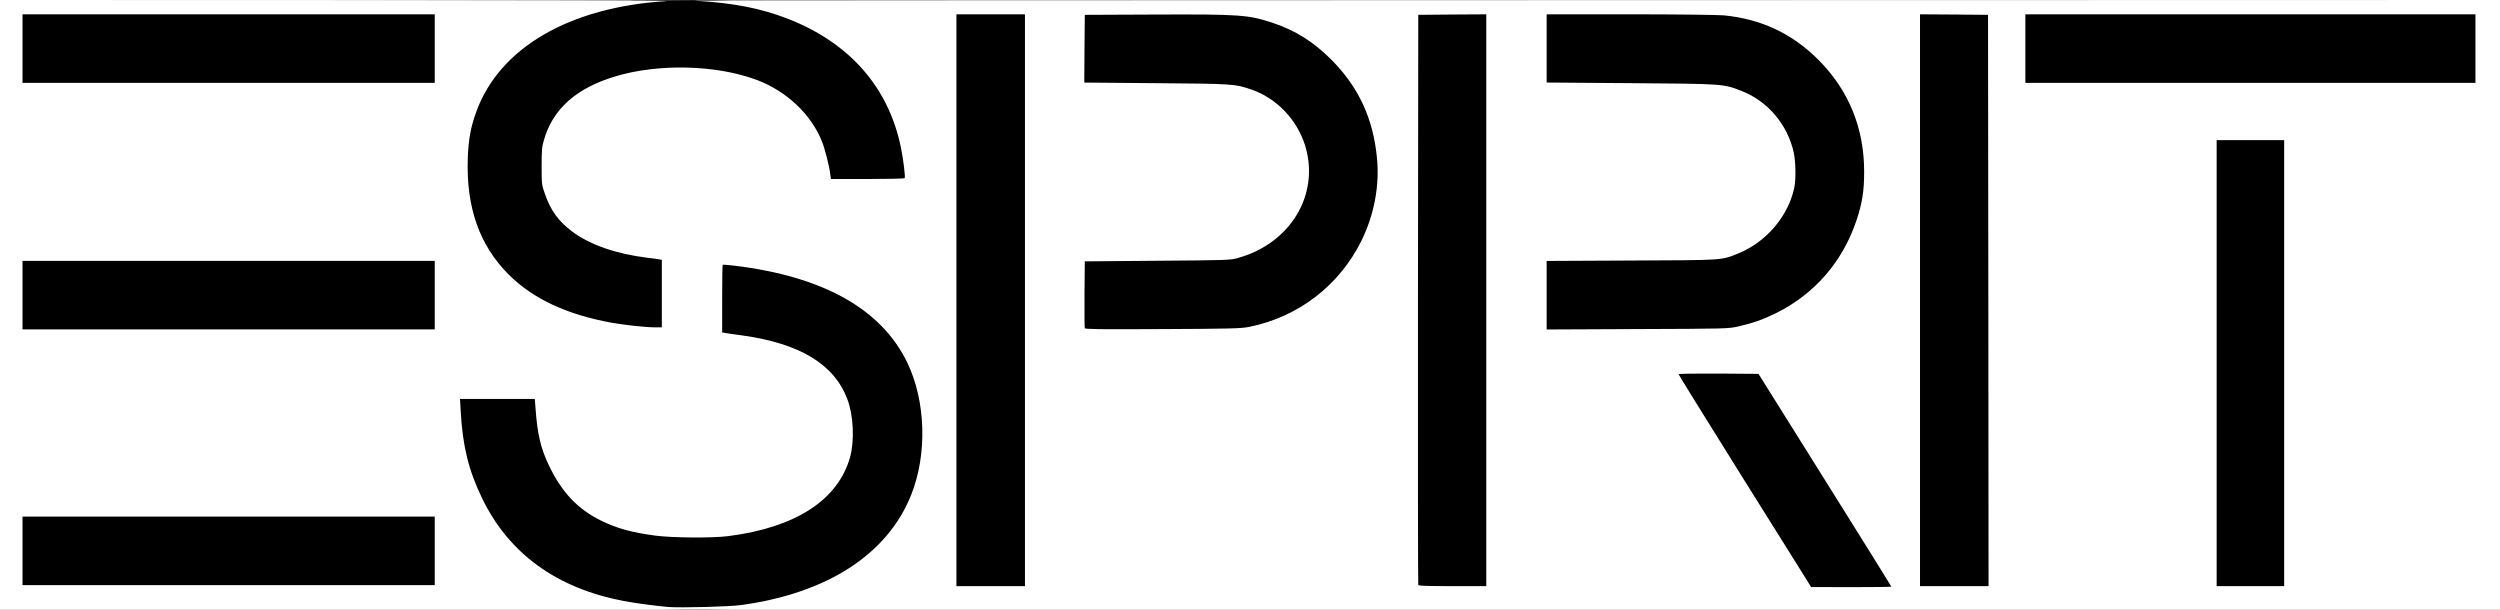 <?xml version="1.0" encoding="utf-8"?>
<!DOCTYPE svg PUBLIC "-//W3C//DTD SVG 1.0//EN" "http://www.w3.org/TR/2001/REC-SVG-20010904/DTD/svg10.dtd">
<svg version="1.0" xmlns="http://www.w3.org/2000/svg" width="1222px" height="298px" viewBox="0 0 1222 298" preserveAspectRatio="xMidYMid meet">
 <rect x="0" y="0" width="1222" height="298" fill="#808080" stroke="none"/>
 <g fill="#000000">
  <path d="M314 297 c-13.25 -1.80 -23.40 -4.30 -32.65 -8.10 -21.75 -8.90 -37.10 -23.10 -47.10 -43.65 -6.90 -14.10 -9.80 -26.30 -10.60 -44.10 l-0.30 -7.65 19.80 0 19.75 0 0.35 4.40 c0.45 6.70 1.65 14.50 2.80 18.60 1.25 4.65 5.65 13.90 8.75 18.60 11.80 17.75 31.80 25.90 63.95 26.10 6.15 0 12.65 -0.25 15.75 -0.65 37.05 -4.70 58.95 -21.45 60.80 -46.50 0.35 -5.05 -0.75 -12.55 -2.60 -17.40 -6.40 -17.10 -23.25 -27.30 -51.45 -31.20 -4.10 -0.55 -8 -1.10 -8.60 -1.25 l-1.15 -0.20 0 -18.05 c0 -15.05 0.10 -18.05 0.70 -18.25 0.85 -0.35 11.70 0.95 19.55 2.30 46.25 8.05 73.35 30.25 79.30 64.95 2.05 12.10 1.75 26.45 -0.80 37.70 -7.80 34.65 -39.85 58.55 -86.50 64.60 -9 1.15 -40.50 1 -49.75 -0.25z"/>
  <path d="M881.70 285.10 c-1.15 -1.85 -15.70 -25.15 -32.40 -51.75 -26.70 -42.70 -30.30 -48.65 -30.30 -50.40 l0 -1.95 21.05 0.10 21 0.15 32.50 51.90 c26.80 42.85 32.45 52.15 32.45 53.60 l0 1.75 -21.10 0 -21.15 -0.05 -2.05 -3.35z"/>
  <path d="M466 146.75 l0 -141.25 18.25 0 18.25 0 0 141.25 0 141.25 -18.25 0 -18.25 0 0 -141.25z"/>
  <path d="M691.75 287.40 c-0.15 -0.35 -0.20 -63.85 -0.15 -141.15 l0.15 -140.50 18.15 -0.15 18.10 -0.10 0 141.25 0 141.25 -18 0 c-13.95 0 -18.10 -0.15 -18.25 -0.60z"/>
  <path d="M937 146.75 l0 -141.25 18.15 0.10 18.10 0.15 0.15 141.15 0.10 141.10 -18.25 0 -18.25 0 0 -141.25z"/>
  <path d="M1082 177.50 l0 -110.50 18 0 18 0 0 110.50 0 110.50 -18 0 -18 0 0 -110.50z"/>
  <path d="M9.50 269.25 l0 -18.25 102.25 0 102.25 0 0 18.25 0 18.25 -102.25 0 -102.25 0 0 -18.25z"/>
  <path d="M9.50 144.25 l0 -18.25 102.25 0 102.25 0 0 18.25 0 18.25 -102.25 0 -102.25 0 0 -18.25z"/>
  <path d="M528.75 161.90 c-0.15 -0.35 -0.20 -8.55 -0.15 -18.15 l0.15 -17.50 35.50 -0.30 c34.40 -0.25 35.60 -0.30 39.35 -1.35 18.85 -5.25 32.05 -19.45 34.35 -37.10 1.10 -8.45 -1.65 -18.45 -7.50 -27.05 -4.20 -6.20 -12.70 -12.60 -20.30 -15.20 -7.95 -2.75 -8.75 -2.80 -46.55 -3.10 l-35.10 -0.30 0.10 -18.05 0.15 -18.05 36 -0.15 c21.45 -0.05 38.05 0.05 41.10 0.35 18.80 1.90 33.45 8.75 46.45 21.75 13 13.05 20.10 28.05 22.15 46.90 4.15 37.80 -17.30 72.20 -52.30 83.90 -11.25 3.75 -9.80 3.65 -53.80 3.85 -32.15 0.15 -39.40 0.10 -39.60 -0.45z"/>
  <path d="M754.50 144.30 l0 -18.25 41.40 -0.20 c36.05 -0.15 41.80 -0.25 44.75 -1 23.40 -5.65 39.10 -27.70 34.65 -48.65 -2.90 -13.65 -12.70 -25.30 -25.55 -30.25 -8.95 -3.50 -8.55 -3.45 -54.10 -3.80 l-41.15 -0.30 0 -18.20 0 -18.15 42.40 0 c23.30 0 44.50 0.25 47.15 0.50 18.35 1.80 33.30 8.80 46.25 21.70 11.40 11.45 18.25 24.55 21.30 40.80 0.85 4.60 1.10 7.65 1.10 15.25 0 11.15 -0.75 16.45 -3.70 25.30 -8.85 26.75 -29.95 45.70 -57.95 52.05 -4.70 1.05 -5.70 1.10 -50.65 1.25 l-45.90 0.20 0 -18.25z"/>
  <path d="M309.25 160.95 c-16 -1.75 -30 -5.45 -41.50 -10.95 -8.35 -4 -14.60 -8.35 -20.55 -14.25 -11.60 -11.55 -17.80 -25.30 -19.75 -43.70 -0.85 -8.10 -0.30 -22.85 1.05 -29.20 6.65 -31.20 31.85 -52.30 72.80 -60.95 l7.45 -1.55 23.50 -0.20 c26.35 -0.25 29.35 0 42.65 3.65 36.55 10 60.15 33.55 67.05 66.95 1.20 5.80 2.30 16.30 1.90 17.45 -0.30 0.70 -2.50 0.80 -19.75 0.80 l-19.45 0 -0.35 -2.60 c-0.50 -4 -2.65 -12.40 -4.10 -15.95 -4.35 -10.75 -13.30 -20.50 -24.20 -26.40 -13.85 -7.45 -33.50 -10.80 -53 -9.05 -22.35 2.05 -39.20 9.25 -48.30 20.70 -3.35 4.20 -5.80 8.95 -7.30 14.15 -0.95 3.30 -1.15 5.05 -1.15 11.40 0.05 7.10 0.10 7.75 1.60 12 2.80 8.15 6.60 13.35 13.30 18.40 8.55 6.45 21.60 11 36.85 12.85 2.60 0.30 5.25 0.65 5.90 0.80 l1.10 0.20 0 18 0 18 -5.85 -0.05 c-3.25 -0.05 -7.70 -0.30 -9.90 -0.50z"/>
  <path d="M9.50 23.75 l0 -18.25 102.25 0 102.25 0 0 18.25 0 18.25 -102.25 0 -102.25 0 0 -18.25z"/>
  <path d="M988.50 23.75 l0 -18.25 111.50 0 111.50 0 0 18.25 0 18.25 -111.50 0 -111.50 0 0 -18.25z"/>
 </g>
 <g fill="#ffffff">
  <path d="M0 149 l0 -149 166.15 0.05 c91.35 0.05 163.20 0.25 159.60 0.50 -47.35 2.85 -81.65 22.85 -92.95 54.10 -2.70 7.35 -3.80 13.45 -4.15 22.60 -0.85 24.10 5.70 42.70 20.05 57 11.90 11.85 28.40 19.55 50.55 23.55 5.90 1.05 16.50 2.20 20.65 2.20 l3.60 0 0 -16.50 0 -16.50 -1.10 -0.20 c-0.65 -0.15 -3.30 -0.50 -5.90 -0.80 -15.25 -1.85 -28.30 -6.40 -36.85 -12.85 -6.70 -5.05 -10.50 -10.25 -13.30 -18.40 -1.55 -4.40 -1.60 -4.70 -1.60 -13.50 0 -7.90 0.15 -9.50 1.15 -12.90 4.35 -15.05 15.65 -25.15 34.50 -30.90 21.40 -6.55 50 -5.80 69.85 1.75 14.35 5.50 26.15 16.65 31.45 29.75 1.45 3.55 3.60 11.95 4.10 15.95 l0.35 2.60 17.90 0 c9.85 0 18 -0.20 18.15 -0.40 0.40 -0.65 -0.65 -9.20 -1.80 -14.85 -6 -29.50 -25.05 -51.25 -55.10 -63 -13.25 -5.20 -27.20 -7.90 -45.80 -8.90 -1.50 -0.10 196.45 -0.20 439.90 -0.25 l442.60 -0.10 0 149 0 149 -611 0 -611 0 0 -149z m362.25 146.75 c42.15 -5.75 71.60 -24.85 83.15 -53.90 7.90 -19.85 7.15 -45.65 -1.85 -64.45 -12.60 -26.30 -41.10 -42.30 -84.70 -47.55 -2.95 -0.35 -5.50 -0.55 -5.60 -0.40 -0.15 0.10 -0.25 7.60 -0.25 16.60 l0 16.45 1.15 0.20 c0.60 0.15 4.50 0.70 8.60 1.25 28.20 3.90 45.05 14.10 51.45 31.20 3 7.90 3.55 20.25 1.30 28.35 -5.85 20.90 -26.55 34.35 -59.50 38.55 -7.55 1 -27.45 0.85 -35.75 -0.25 -11.45 -1.55 -18.45 -3.45 -26.20 -7.20 -11.55 -5.60 -19.50 -13.95 -25.80 -27.25 -4 -8.35 -5.60 -15.30 -6.50 -27.95 l-0.35 -4.40 -18.25 0 -18.30 0 0.35 6.15 c0.95 17.10 3.90 28.90 10.55 42.60 13.10 26.90 36.25 43.70 69 50 5.55 1.05 16 2.45 22 2.95 6.15 0.45 29.75 -0.15 35.50 -0.95z m562.25 -9 c0 -0.15 -14.60 -23.60 -32.45 -52.10 l-32.50 -51.90 -19.50 -0.15 c-11.85 -0.05 -19.55 0.05 -19.55 0.35 0 0.25 13.65 22.25 30.30 48.90 16.70 26.60 31.25 49.90 32.40 51.75 l2.05 3.35 19.65 0.05 c10.75 0 19.60 -0.10 19.60 -0.25z m-423.50 -140 l0 -139.75 -16.75 0 -16.75 0 0 139.75 0 139.75 16.75 0 16.75 0 0 -139.75z m225.50 0 l0 -139.75 -16.60 0.10 -16.65 0.15 -0.15 139 c-0.05 76.45 0 139.30 0.15 139.65 0.15 0.45 4 0.60 16.75 0.60 l16.50 0 0 -139.75z m245.40 0.15 l-0.15 -139.65 -16.60 -0.15 -16.65 -0.10 0 139.75 0 139.75 16.75 0 16.75 0 -0.10 -139.60z m144.60 30.60 l0 -109 -16.50 0 -16.50 0 0 109 0 109 16.50 0 16.50 0 0 -109z m-904 91.75 l0 -16.75 -100.75 0 -100.75 0 0 16.75 0 16.75 100.75 0 100.75 0 0 -16.75z m0 -125 l0 -16.75 -100.75 0 -100.75 0 0 16.75 0 16.75 100.75 0 100.75 0 0 -16.75z m398 15.55 c24.05 -4.80 44.20 -20.25 55 -42.20 6.15 -12.50 8.85 -26.70 7.60 -40.05 -1.85 -19.60 -8.95 -34.90 -22.30 -48.35 -8.80 -8.80 -17.55 -14.30 -28.45 -17.95 -12.15 -4.05 -16 -4.30 -57.60 -4.15 l-34.50 0.15 -0.15 16.55 -0.10 16.55 35.10 0.30 c37.80 0.30 38.60 0.35 46.55 3.10 12.35 4.25 22.35 14.70 26.30 27.40 7.30 23.75 -7.05 47.80 -32.85 54.95 -3.75 1.05 -4.95 1.10 -39.35 1.35 l-35.50 0.30 -0.15 16 c-0.05 8.80 0 16.30 0.15 16.65 0.20 0.55 7.15 0.60 38.10 0.45 33.15 -0.15 38.45 -0.30 42.15 -1.05z m239.05 -0.20 c7.15 -1.65 12.10 -3.35 18.20 -6.35 19.10 -9.35 33 -25.35 39.75 -45.70 2.80 -8.40 3.70 -14.25 3.70 -23.80 -0.05 -21.35 -7.60 -39.70 -22.40 -54.55 -12.95 -12.90 -27.90 -19.90 -46.25 -21.70 -2.65 -0.25 -23.20 -0.50 -45.65 -0.50 l-40.90 0 0 16.65 0 16.70 41.15 0.30 c45.55 0.35 45.15 0.30 54.10 3.80 12.80 4.95 22.60 16.50 25.55 30.25 0.95 4.40 1.10 13.05 0.25 17.05 -3 14 -13.65 26.50 -27.30 32.10 -8.50 3.45 -6.60 3.30 -52.35 3.50 l-41.40 0.20 0 16.75 0 16.75 44.40 -0.20 c43.40 -0.15 44.45 -0.20 49.15 -1.25z m-637.05 -135.85 l0 -16.75 -100.75 0 -100.75 0 0 16.75 0 16.75 100.75 0 100.75 0 0 -16.75z m997.50 0 l0 -16.75 -110 0 -110 0 0 16.75 0 16.75 110 0 110 0 0 -16.75z"/>
 </g>
</svg>